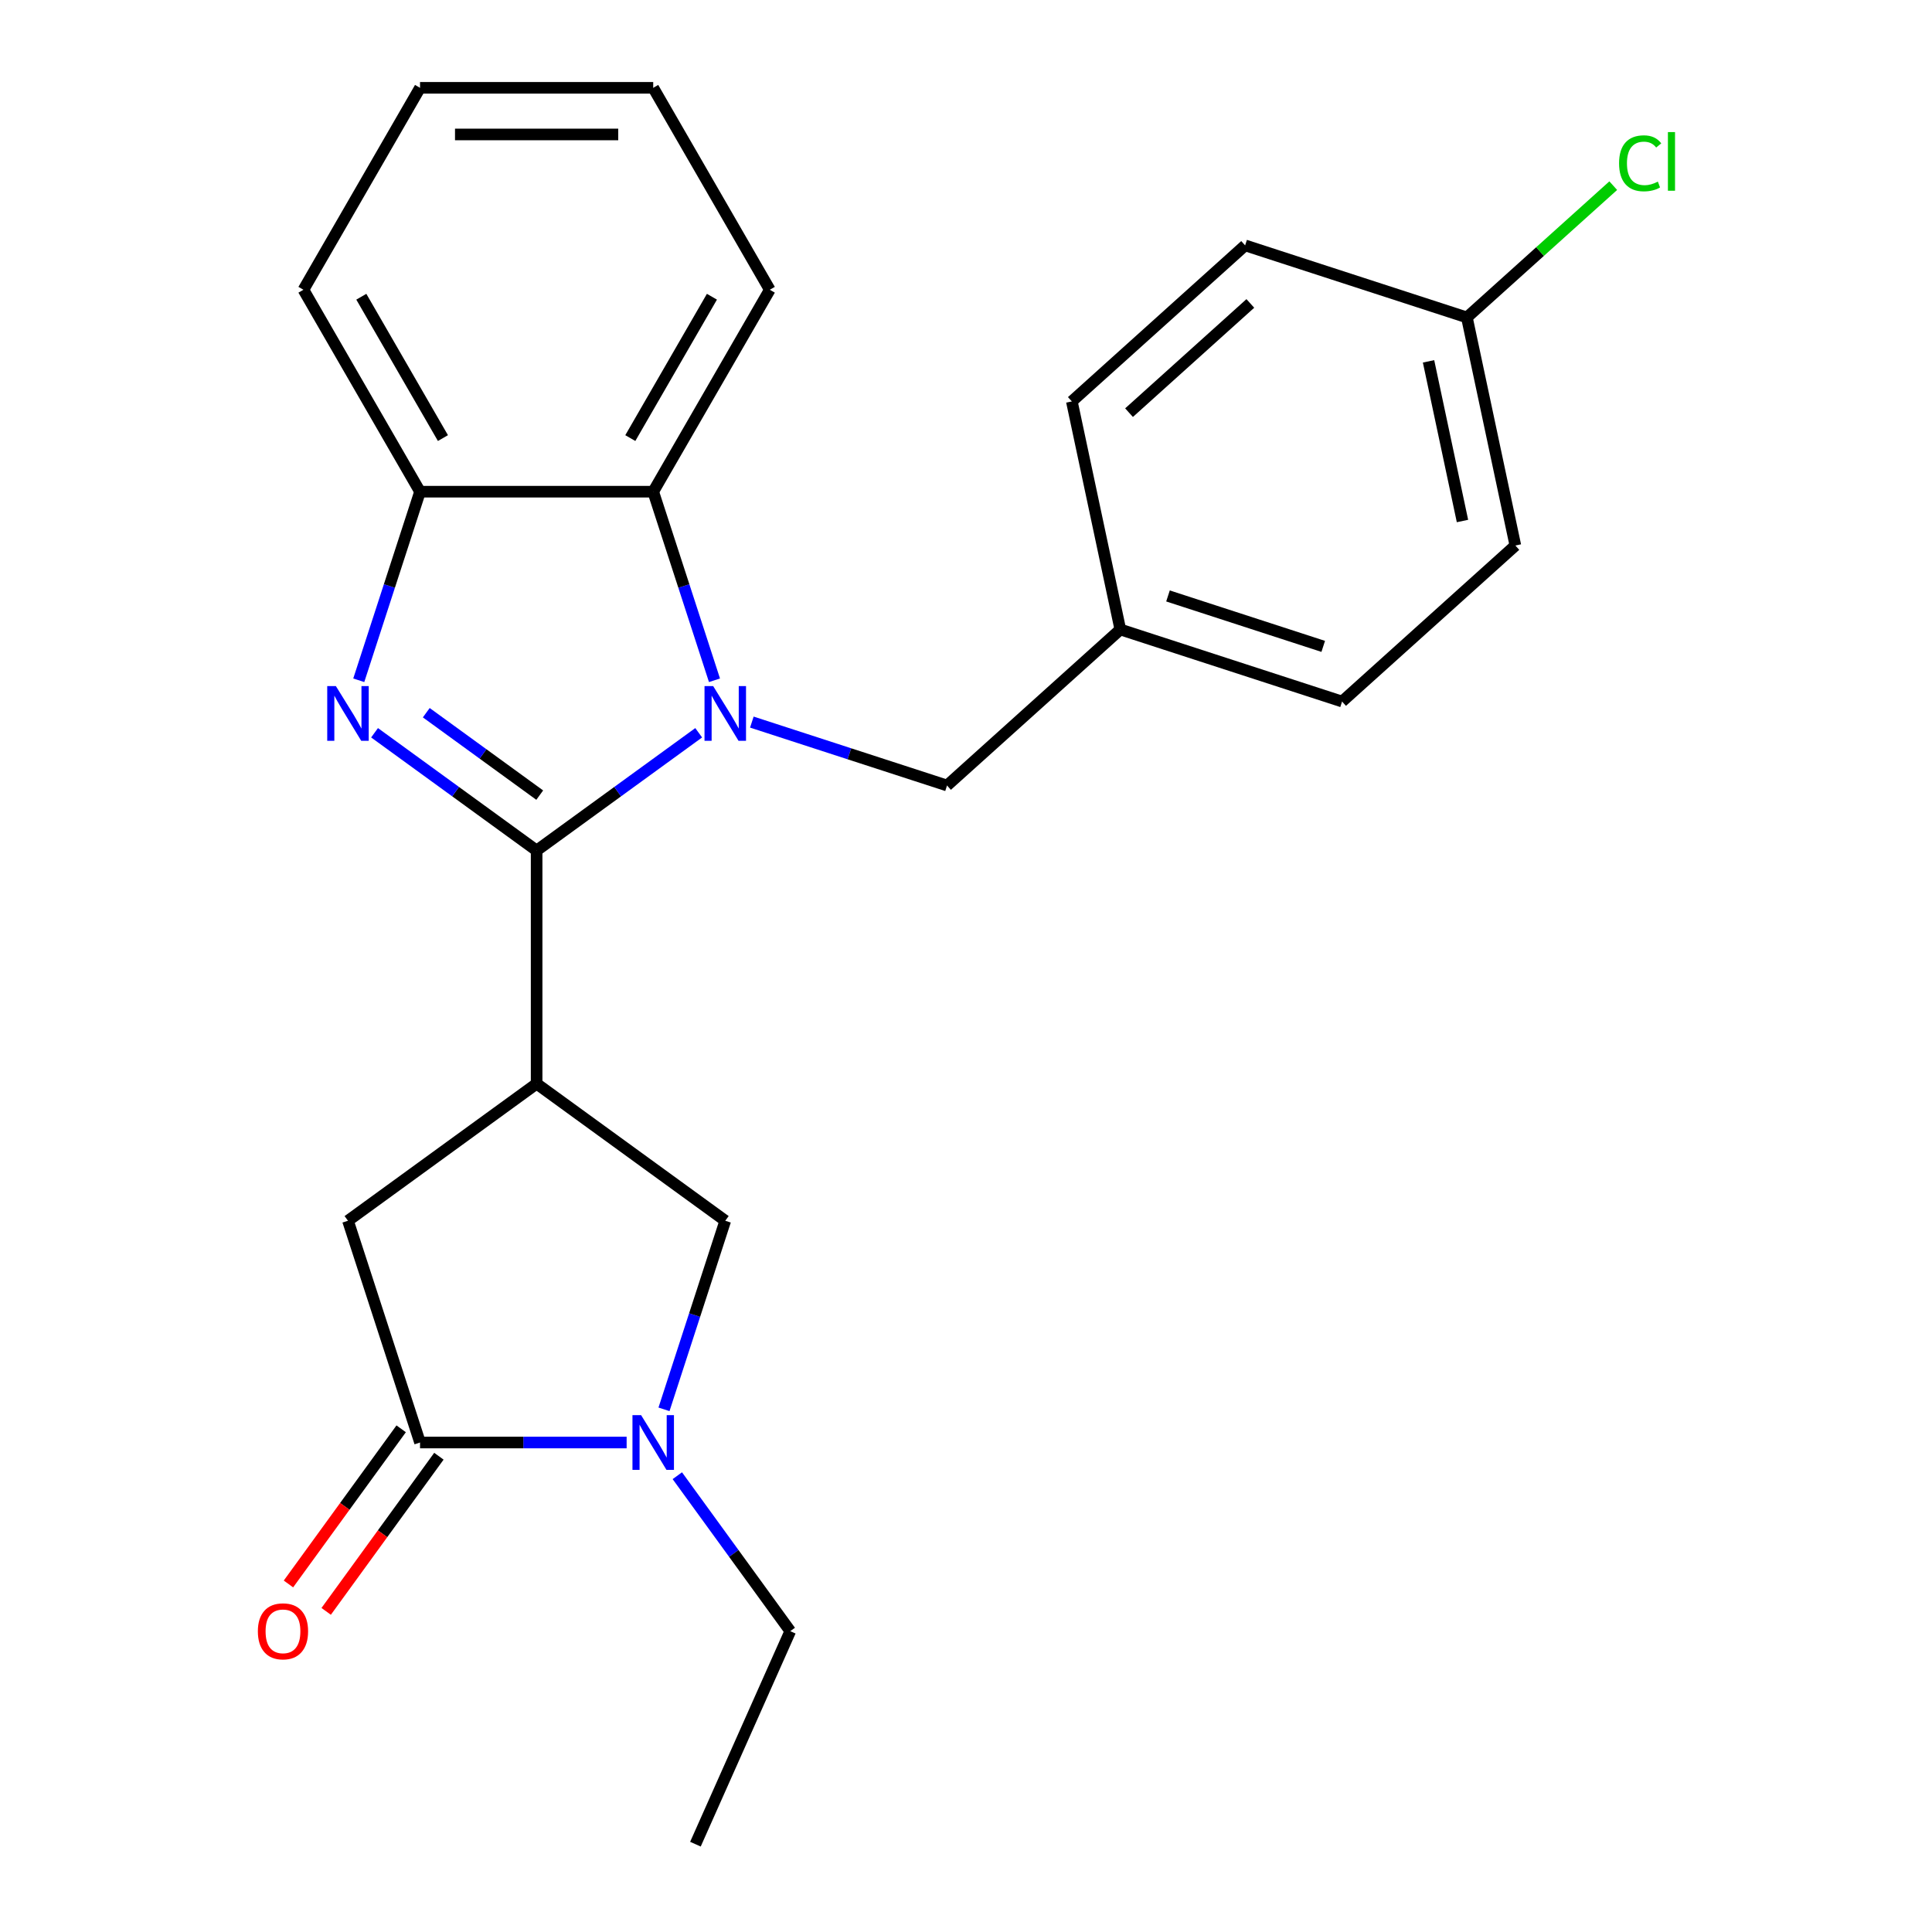<?xml version='1.0' encoding='iso-8859-1'?>
<svg version='1.1' baseProfile='full'
              xmlns='http://www.w3.org/2000/svg'
                      xmlns:rdkit='http://www.rdkit.org/xml'
                      xmlns:xlink='http://www.w3.org/1999/xlink'
                  xml:space='preserve'
width='1000px' height='1000px' viewBox='0 0 1000 1000'>
<!-- END OF HEADER -->
<rect style='opacity:1.0;fill:#FFFFFF;stroke:none' width='1000' height='1000' x='0' y='0'> </rect>
<path class='bond-0' d='M 277.755,440.226 L 319.698,409.753' style='fill:none;fill-rule:evenodd;stroke:#000000;stroke-width:6px;stroke-linecap:butt;stroke-linejoin:miter;stroke-opacity:1' />
<path class='bond-0' d='M 319.698,409.753 L 361.64,379.28' style='fill:none;fill-rule:evenodd;stroke:#0000FF;stroke-width:6px;stroke-linecap:butt;stroke-linejoin:miter;stroke-opacity:1' />
<path class='bond-1' d='M 277.755,440.226 L 235.813,409.753' style='fill:none;fill-rule:evenodd;stroke:#000000;stroke-width:6px;stroke-linecap:butt;stroke-linejoin:miter;stroke-opacity:1' />
<path class='bond-1' d='M 235.813,409.753 L 193.87,379.28' style='fill:none;fill-rule:evenodd;stroke:#0000FF;stroke-width:6px;stroke-linecap:butt;stroke-linejoin:miter;stroke-opacity:1' />
<path class='bond-1' d='M 279.361,411.556 L 250.001,390.225' style='fill:none;fill-rule:evenodd;stroke:#000000;stroke-width:6px;stroke-linecap:butt;stroke-linejoin:miter;stroke-opacity:1' />
<path class='bond-1' d='M 250.001,390.225 L 220.641,368.894' style='fill:none;fill-rule:evenodd;stroke:#0000FF;stroke-width:6px;stroke-linecap:butt;stroke-linejoin:miter;stroke-opacity:1' />
<path class='bond-2' d='M 277.755,440.226 L 277.755,560.919' style='fill:none;fill-rule:evenodd;stroke:#000000;stroke-width:6px;stroke-linecap:butt;stroke-linejoin:miter;stroke-opacity:1' />
<path class='bond-5' d='M 369.816,352.108 L 353.959,303.304' style='fill:none;fill-rule:evenodd;stroke:#0000FF;stroke-width:6px;stroke-linecap:butt;stroke-linejoin:miter;stroke-opacity:1' />
<path class='bond-5' d='M 353.959,303.304 L 338.101,254.5' style='fill:none;fill-rule:evenodd;stroke:#000000;stroke-width:6px;stroke-linecap:butt;stroke-linejoin:miter;stroke-opacity:1' />
<path class='bond-9' d='M 389.155,373.755 L 439.669,390.168' style='fill:none;fill-rule:evenodd;stroke:#0000FF;stroke-width:6px;stroke-linecap:butt;stroke-linejoin:miter;stroke-opacity:1' />
<path class='bond-9' d='M 439.669,390.168 L 490.183,406.581' style='fill:none;fill-rule:evenodd;stroke:#000000;stroke-width:6px;stroke-linecap:butt;stroke-linejoin:miter;stroke-opacity:1' />
<path class='bond-6' d='M 185.694,352.108 L 201.552,303.304' style='fill:none;fill-rule:evenodd;stroke:#0000FF;stroke-width:6px;stroke-linecap:butt;stroke-linejoin:miter;stroke-opacity:1' />
<path class='bond-6' d='M 201.552,303.304 L 217.409,254.5' style='fill:none;fill-rule:evenodd;stroke:#000000;stroke-width:6px;stroke-linecap:butt;stroke-linejoin:miter;stroke-opacity:1' />
<path class='bond-7' d='M 277.755,560.919 L 375.397,631.86' style='fill:none;fill-rule:evenodd;stroke:#000000;stroke-width:6px;stroke-linecap:butt;stroke-linejoin:miter;stroke-opacity:1' />
<path class='bond-8' d='M 277.755,560.919 L 180.113,631.86' style='fill:none;fill-rule:evenodd;stroke:#000000;stroke-width:6px;stroke-linecap:butt;stroke-linejoin:miter;stroke-opacity:1' />
<path class='bond-3' d='M 343.683,729.468 L 359.54,680.664' style='fill:none;fill-rule:evenodd;stroke:#0000FF;stroke-width:6px;stroke-linecap:butt;stroke-linejoin:miter;stroke-opacity:1' />
<path class='bond-3' d='M 359.54,680.664 L 375.397,631.86' style='fill:none;fill-rule:evenodd;stroke:#000000;stroke-width:6px;stroke-linecap:butt;stroke-linejoin:miter;stroke-opacity:1' />
<path class='bond-13' d='M 350.581,763.823 L 379.812,804.055' style='fill:none;fill-rule:evenodd;stroke:#0000FF;stroke-width:6px;stroke-linecap:butt;stroke-linejoin:miter;stroke-opacity:1' />
<path class='bond-13' d='M 379.812,804.055 L 409.043,844.287' style='fill:none;fill-rule:evenodd;stroke:#000000;stroke-width:6px;stroke-linecap:butt;stroke-linejoin:miter;stroke-opacity:1' />
<path class='bond-25' d='M 324.344,746.645 L 270.877,746.645' style='fill:none;fill-rule:evenodd;stroke:#0000FF;stroke-width:6px;stroke-linecap:butt;stroke-linejoin:miter;stroke-opacity:1' />
<path class='bond-25' d='M 270.877,746.645 L 217.409,746.645' style='fill:none;fill-rule:evenodd;stroke:#000000;stroke-width:6px;stroke-linecap:butt;stroke-linejoin:miter;stroke-opacity:1' />
<path class='bond-4' d='M 217.409,746.645 L 180.113,631.86' style='fill:none;fill-rule:evenodd;stroke:#000000;stroke-width:6px;stroke-linecap:butt;stroke-linejoin:miter;stroke-opacity:1' />
<path class='bond-10' d='M 207.645,739.551 L 178.472,779.704' style='fill:none;fill-rule:evenodd;stroke:#000000;stroke-width:6px;stroke-linecap:butt;stroke-linejoin:miter;stroke-opacity:1' />
<path class='bond-10' d='M 178.472,779.704 L 149.3,819.856' style='fill:none;fill-rule:evenodd;stroke:#FF0000;stroke-width:6px;stroke-linecap:butt;stroke-linejoin:miter;stroke-opacity:1' />
<path class='bond-10' d='M 227.173,753.739 L 198.001,793.892' style='fill:none;fill-rule:evenodd;stroke:#000000;stroke-width:6px;stroke-linecap:butt;stroke-linejoin:miter;stroke-opacity:1' />
<path class='bond-10' d='M 198.001,793.892 L 168.828,834.044' style='fill:none;fill-rule:evenodd;stroke:#FF0000;stroke-width:6px;stroke-linecap:butt;stroke-linejoin:miter;stroke-opacity:1' />
<path class='bond-19' d='M 338.101,254.5 L 398.448,149.977' style='fill:none;fill-rule:evenodd;stroke:#000000;stroke-width:6px;stroke-linecap:butt;stroke-linejoin:miter;stroke-opacity:1' />
<path class='bond-19' d='M 326.249,226.752 L 368.491,153.586' style='fill:none;fill-rule:evenodd;stroke:#000000;stroke-width:6px;stroke-linecap:butt;stroke-linejoin:miter;stroke-opacity:1' />
<path class='bond-24' d='M 338.101,254.5 L 217.409,254.5' style='fill:none;fill-rule:evenodd;stroke:#000000;stroke-width:6px;stroke-linecap:butt;stroke-linejoin:miter;stroke-opacity:1' />
<path class='bond-20' d='M 217.409,254.5 L 157.063,149.977' style='fill:none;fill-rule:evenodd;stroke:#000000;stroke-width:6px;stroke-linecap:butt;stroke-linejoin:miter;stroke-opacity:1' />
<path class='bond-20' d='M 229.262,226.752 L 187.019,153.586' style='fill:none;fill-rule:evenodd;stroke:#000000;stroke-width:6px;stroke-linecap:butt;stroke-linejoin:miter;stroke-opacity:1' />
<path class='bond-11' d='M 490.183,406.581 L 579.875,325.822' style='fill:none;fill-rule:evenodd;stroke:#000000;stroke-width:6px;stroke-linecap:butt;stroke-linejoin:miter;stroke-opacity:1' />
<path class='bond-15' d='M 579.875,325.822 L 554.781,207.767' style='fill:none;fill-rule:evenodd;stroke:#000000;stroke-width:6px;stroke-linecap:butt;stroke-linejoin:miter;stroke-opacity:1' />
<path class='bond-16' d='M 579.875,325.822 L 694.66,363.118' style='fill:none;fill-rule:evenodd;stroke:#000000;stroke-width:6px;stroke-linecap:butt;stroke-linejoin:miter;stroke-opacity:1' />
<path class='bond-16' d='M 604.552,308.46 L 684.901,334.567' style='fill:none;fill-rule:evenodd;stroke:#000000;stroke-width:6px;stroke-linecap:butt;stroke-linejoin:miter;stroke-opacity:1' />
<path class='bond-12' d='M 759.258,164.304 L 784.352,282.359' style='fill:none;fill-rule:evenodd;stroke:#000000;stroke-width:6px;stroke-linecap:butt;stroke-linejoin:miter;stroke-opacity:1' />
<path class='bond-12' d='M 739.411,187.031 L 756.977,269.67' style='fill:none;fill-rule:evenodd;stroke:#000000;stroke-width:6px;stroke-linecap:butt;stroke-linejoin:miter;stroke-opacity:1' />
<path class='bond-14' d='M 759.258,164.304 L 797.136,130.199' style='fill:none;fill-rule:evenodd;stroke:#000000;stroke-width:6px;stroke-linecap:butt;stroke-linejoin:miter;stroke-opacity:1' />
<path class='bond-14' d='M 797.136,130.199 L 835.013,96.094' style='fill:none;fill-rule:evenodd;stroke:#00CC00;stroke-width:6px;stroke-linecap:butt;stroke-linejoin:miter;stroke-opacity:1' />
<path class='bond-27' d='M 759.258,164.304 L 644.473,127.008' style='fill:none;fill-rule:evenodd;stroke:#000000;stroke-width:6px;stroke-linecap:butt;stroke-linejoin:miter;stroke-opacity:1' />
<path class='bond-21' d='M 409.043,844.287 L 359.953,954.545' style='fill:none;fill-rule:evenodd;stroke:#000000;stroke-width:6px;stroke-linecap:butt;stroke-linejoin:miter;stroke-opacity:1' />
<path class='bond-17' d='M 554.781,207.767 L 644.473,127.008' style='fill:none;fill-rule:evenodd;stroke:#000000;stroke-width:6px;stroke-linecap:butt;stroke-linejoin:miter;stroke-opacity:1' />
<path class='bond-17' d='M 584.387,213.592 L 647.171,157.06' style='fill:none;fill-rule:evenodd;stroke:#000000;stroke-width:6px;stroke-linecap:butt;stroke-linejoin:miter;stroke-opacity:1' />
<path class='bond-18' d='M 694.66,363.118 L 784.352,282.359' style='fill:none;fill-rule:evenodd;stroke:#000000;stroke-width:6px;stroke-linecap:butt;stroke-linejoin:miter;stroke-opacity:1' />
<path class='bond-22' d='M 398.448,149.977 L 338.101,45.455' style='fill:none;fill-rule:evenodd;stroke:#000000;stroke-width:6px;stroke-linecap:butt;stroke-linejoin:miter;stroke-opacity:1' />
<path class='bond-23' d='M 157.063,149.977 L 217.409,45.455' style='fill:none;fill-rule:evenodd;stroke:#000000;stroke-width:6px;stroke-linecap:butt;stroke-linejoin:miter;stroke-opacity:1' />
<path class='bond-26' d='M 338.101,45.455 L 217.409,45.455' style='fill:none;fill-rule:evenodd;stroke:#000000;stroke-width:6px;stroke-linecap:butt;stroke-linejoin:miter;stroke-opacity:1' />
<path class='bond-26' d='M 319.998,69.593 L 235.513,69.593' style='fill:none;fill-rule:evenodd;stroke:#000000;stroke-width:6px;stroke-linecap:butt;stroke-linejoin:miter;stroke-opacity:1' />
<path  class='atom-1' d='M 369.137 355.125
L 378.417 370.125
Q 379.337 371.605, 380.817 374.285
Q 382.297 376.965, 382.377 377.125
L 382.377 355.125
L 386.137 355.125
L 386.137 383.445
L 382.257 383.445
L 372.297 367.045
Q 371.137 365.125, 369.897 362.925
Q 368.697 360.725, 368.337 360.045
L 368.337 383.445
L 364.657 383.445
L 364.657 355.125
L 369.137 355.125
' fill='#0000FF'/>
<path  class='atom-2' d='M 173.853 355.125
L 183.133 370.125
Q 184.053 371.605, 185.533 374.285
Q 187.013 376.965, 187.093 377.125
L 187.093 355.125
L 190.853 355.125
L 190.853 383.445
L 186.973 383.445
L 177.013 367.045
Q 175.853 365.125, 174.613 362.925
Q 173.413 360.725, 173.053 360.045
L 173.053 383.445
L 169.373 383.445
L 169.373 355.125
L 173.853 355.125
' fill='#0000FF'/>
<path  class='atom-4' d='M 331.841 732.485
L 341.121 747.485
Q 342.041 748.965, 343.521 751.645
Q 345.001 754.325, 345.081 754.485
L 345.081 732.485
L 348.841 732.485
L 348.841 760.805
L 344.961 760.805
L 335.001 744.405
Q 333.841 742.485, 332.601 740.285
Q 331.401 738.085, 331.041 737.405
L 331.041 760.805
L 327.361 760.805
L 327.361 732.485
L 331.841 732.485
' fill='#0000FF'/>
<path  class='atom-11' d='M 133.468 844.367
Q 133.468 837.567, 136.828 833.767
Q 140.188 829.967, 146.468 829.967
Q 152.748 829.967, 156.108 833.767
Q 159.468 837.567, 159.468 844.367
Q 159.468 851.247, 156.068 855.167
Q 152.668 859.047, 146.468 859.047
Q 140.228 859.047, 136.828 855.167
Q 133.468 851.287, 133.468 844.367
M 146.468 855.847
Q 150.788 855.847, 153.108 852.967
Q 155.468 850.047, 155.468 844.367
Q 155.468 838.807, 153.108 836.007
Q 150.788 833.167, 146.468 833.167
Q 142.148 833.167, 139.788 835.967
Q 137.468 838.767, 137.468 844.367
Q 137.468 850.087, 139.788 852.967
Q 142.148 855.847, 146.468 855.847
' fill='#FF0000'/>
<path  class='atom-15' d='M 838.03 84.525
Q 838.03 77.485, 841.31 73.805
Q 844.63 70.085, 850.91 70.085
Q 856.75 70.085, 859.87 74.205
L 857.23 76.365
Q 854.95 73.365, 850.91 73.365
Q 846.63 73.365, 844.35 76.245
Q 842.11 79.085, 842.11 84.525
Q 842.11 90.125, 844.43 93.005
Q 846.79 95.885, 851.35 95.885
Q 854.47 95.885, 858.11 94.005
L 859.23 97.005
Q 857.75 97.965, 855.51 98.525
Q 853.27 99.085, 850.79 99.085
Q 844.63 99.085, 841.31 95.325
Q 838.03 91.565, 838.03 84.525
' fill='#00CC00'/>
<path  class='atom-15' d='M 863.31 68.365
L 866.99 68.365
L 866.99 98.725
L 863.31 98.725
L 863.31 68.365
' fill='#00CC00'/>
</svg>

